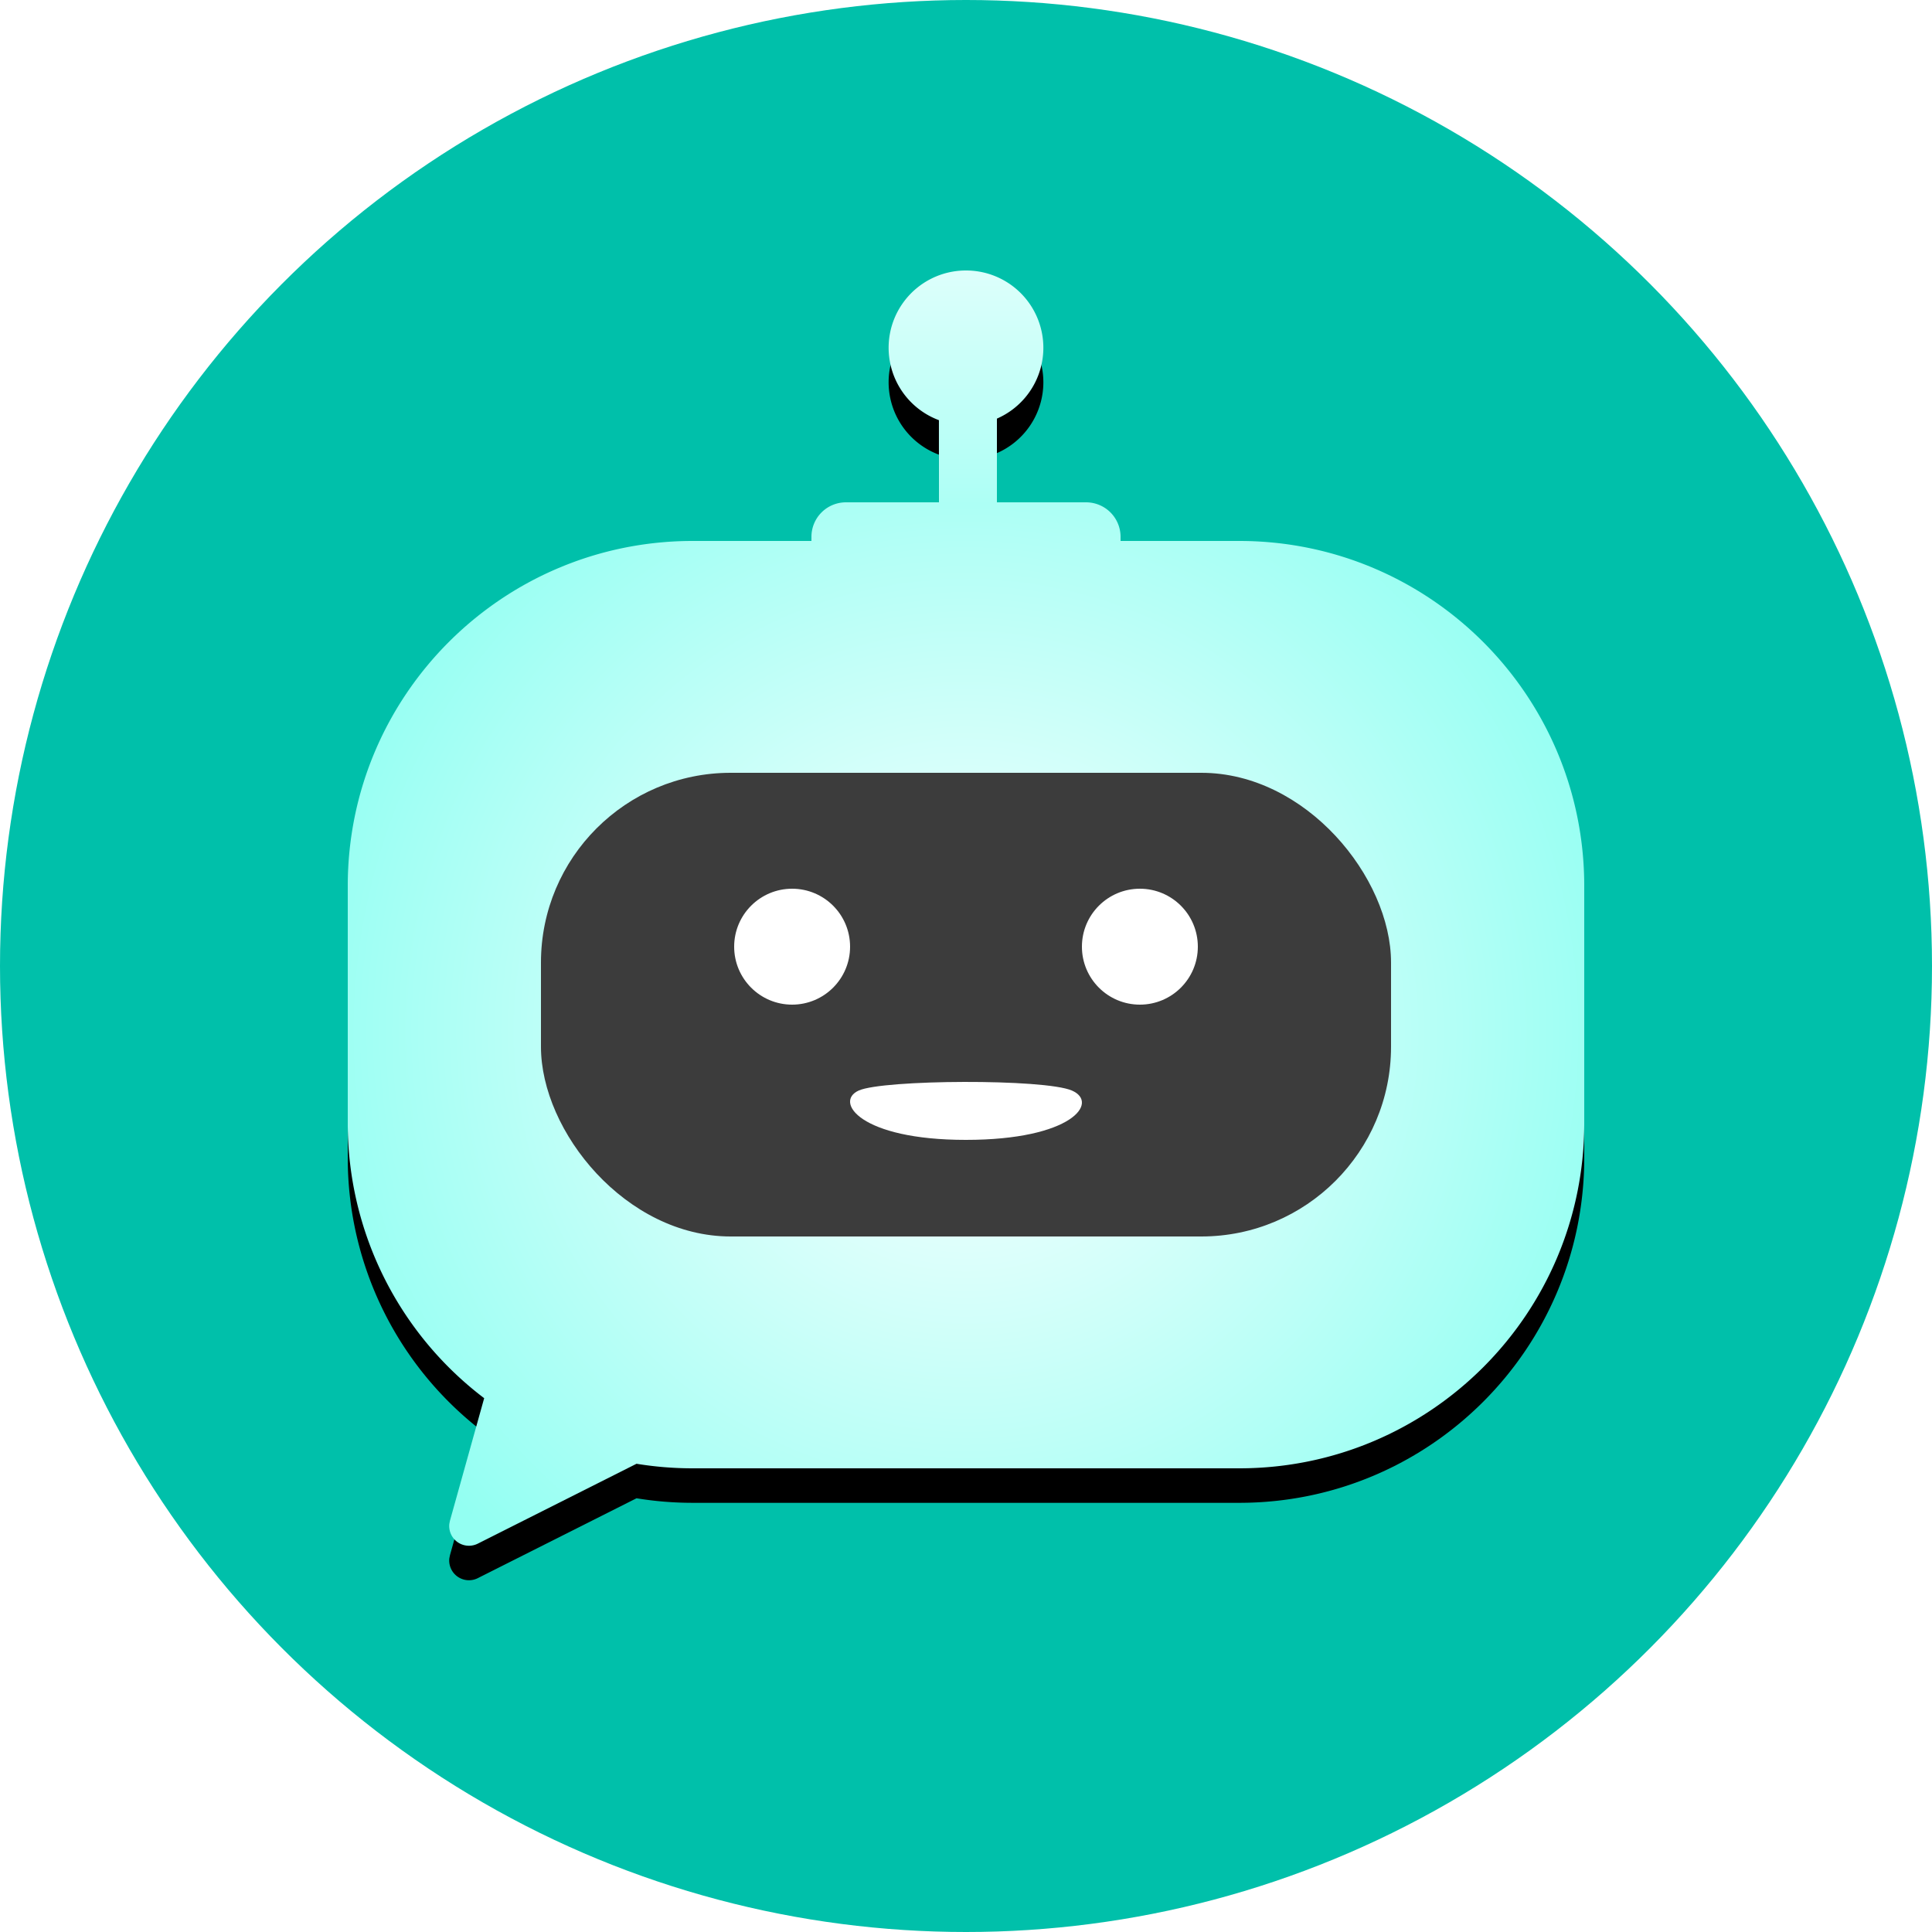 <svg width="56" height="56" xmlns="http://www.w3.org/2000/svg" xmlns:xlink="http://www.w3.org/1999/xlink"><defs><filter x="-111.6%" y="-44.6%" width="323.2%" height="211.6%" filterUnits="objectBoundingBox" id="a"><feOffset dy="1" in="SourceAlpha" result="shadowOffsetOuter1"/><feGaussianBlur stdDeviation="1.5" in="shadowOffsetOuter1" result="shadowBlurOuter1"/><feColorMatrix values="0 0 0 0 0 0 0 0 0 0 0 0 0 0 0 0 0 0 0.166 0" in="shadowBlurOuter1"/></filter><filter x="-14%" y="-13.3%" width="127.9%" height="133.3%" filterUnits="objectBoundingBox" id="d"><feOffset dy="1" in="SourceAlpha" result="shadowOffsetOuter1"/><feGaussianBlur stdDeviation="1.5" in="shadowOffsetOuter1" result="shadowBlurOuter1"/><feColorMatrix values="0 0 0 0 0 0 0 0 0 0 0 0 0 0 0 0 0 0 0.166 0" in="shadowBlurOuter1"/></filter><path d="M2.24 0a2.24 2.24 0 0 1 .896 4.294V8.46a.5.5 0 0 1-.5.5h-.68a.5.5 0 0 1-.5-.5l-.001-4.121A2.24 2.24 0 0 1 2.24 0z" id="b"/><path d="M21.4 0a1 1 0 0 1 1 1v.12h3.44c5.523 0 10 4.477 10 10V18c0 5.523-4.477 10-10 10H10c-.555 0-1.1-.045-1.63-.132l-4.6 2.315a.572.572 0 0 1-.826-.573l.018-.091.992-3.552A9.984 9.984 0 0 1 0 18v-6.88c0-5.523 4.477-10 10-10h3.44V1a1 1 0 0 1 1-1h6.96z" id="e"/><radialGradient cx="50%" cy="50.717%" fx="50%" fy="50.717%" r="66.987%" gradientTransform="matrix(0 1 -.842 0 .927 .007)" id="f"><stop stop-color="#FFF" offset="0%"/><stop stop-color="#93FFF2" offset="100%"/></radialGradient><linearGradient x1="50%" y1="-54.888%" x2="50%" y2="117.704%" id="c"><stop stop-color="#FFF" offset="0%"/><stop stop-color="#93FFF2" offset="100%"/></linearGradient></defs><g fill="none" fill-rule="evenodd"><circle fill="#00C0AA" cx="28" cy="28" r="28"/><g transform="translate(25.76 7.84)"><use fill="#000" filter="url(#a)" xlink:href="#b"/><use fill="url(#c)" xlink:href="#b"/></g><g transform="translate(10.08 14.56)"><use fill="#000" filter="url(#d)" xlink:href="#e"/><use fill="url(#f)" xlink:href="#e"/></g><rect fill="#3C3C3C" x="15.68" y="22.4" width="24.64" height="13.44" rx="5.5"/><circle fill="#FFF" cx="33.04" cy="27.44" r="1.68"/><circle fill="#FFF" cx="22.96" cy="27.44" r="1.68"/><path d="M24.89 31.61c.713-.32 5.378-.346 6.18 0 .8.347 0 1.43-3.074 1.43-3.073 0-3.82-1.109-3.106-1.43z" fill="#FFF"/></g></svg>